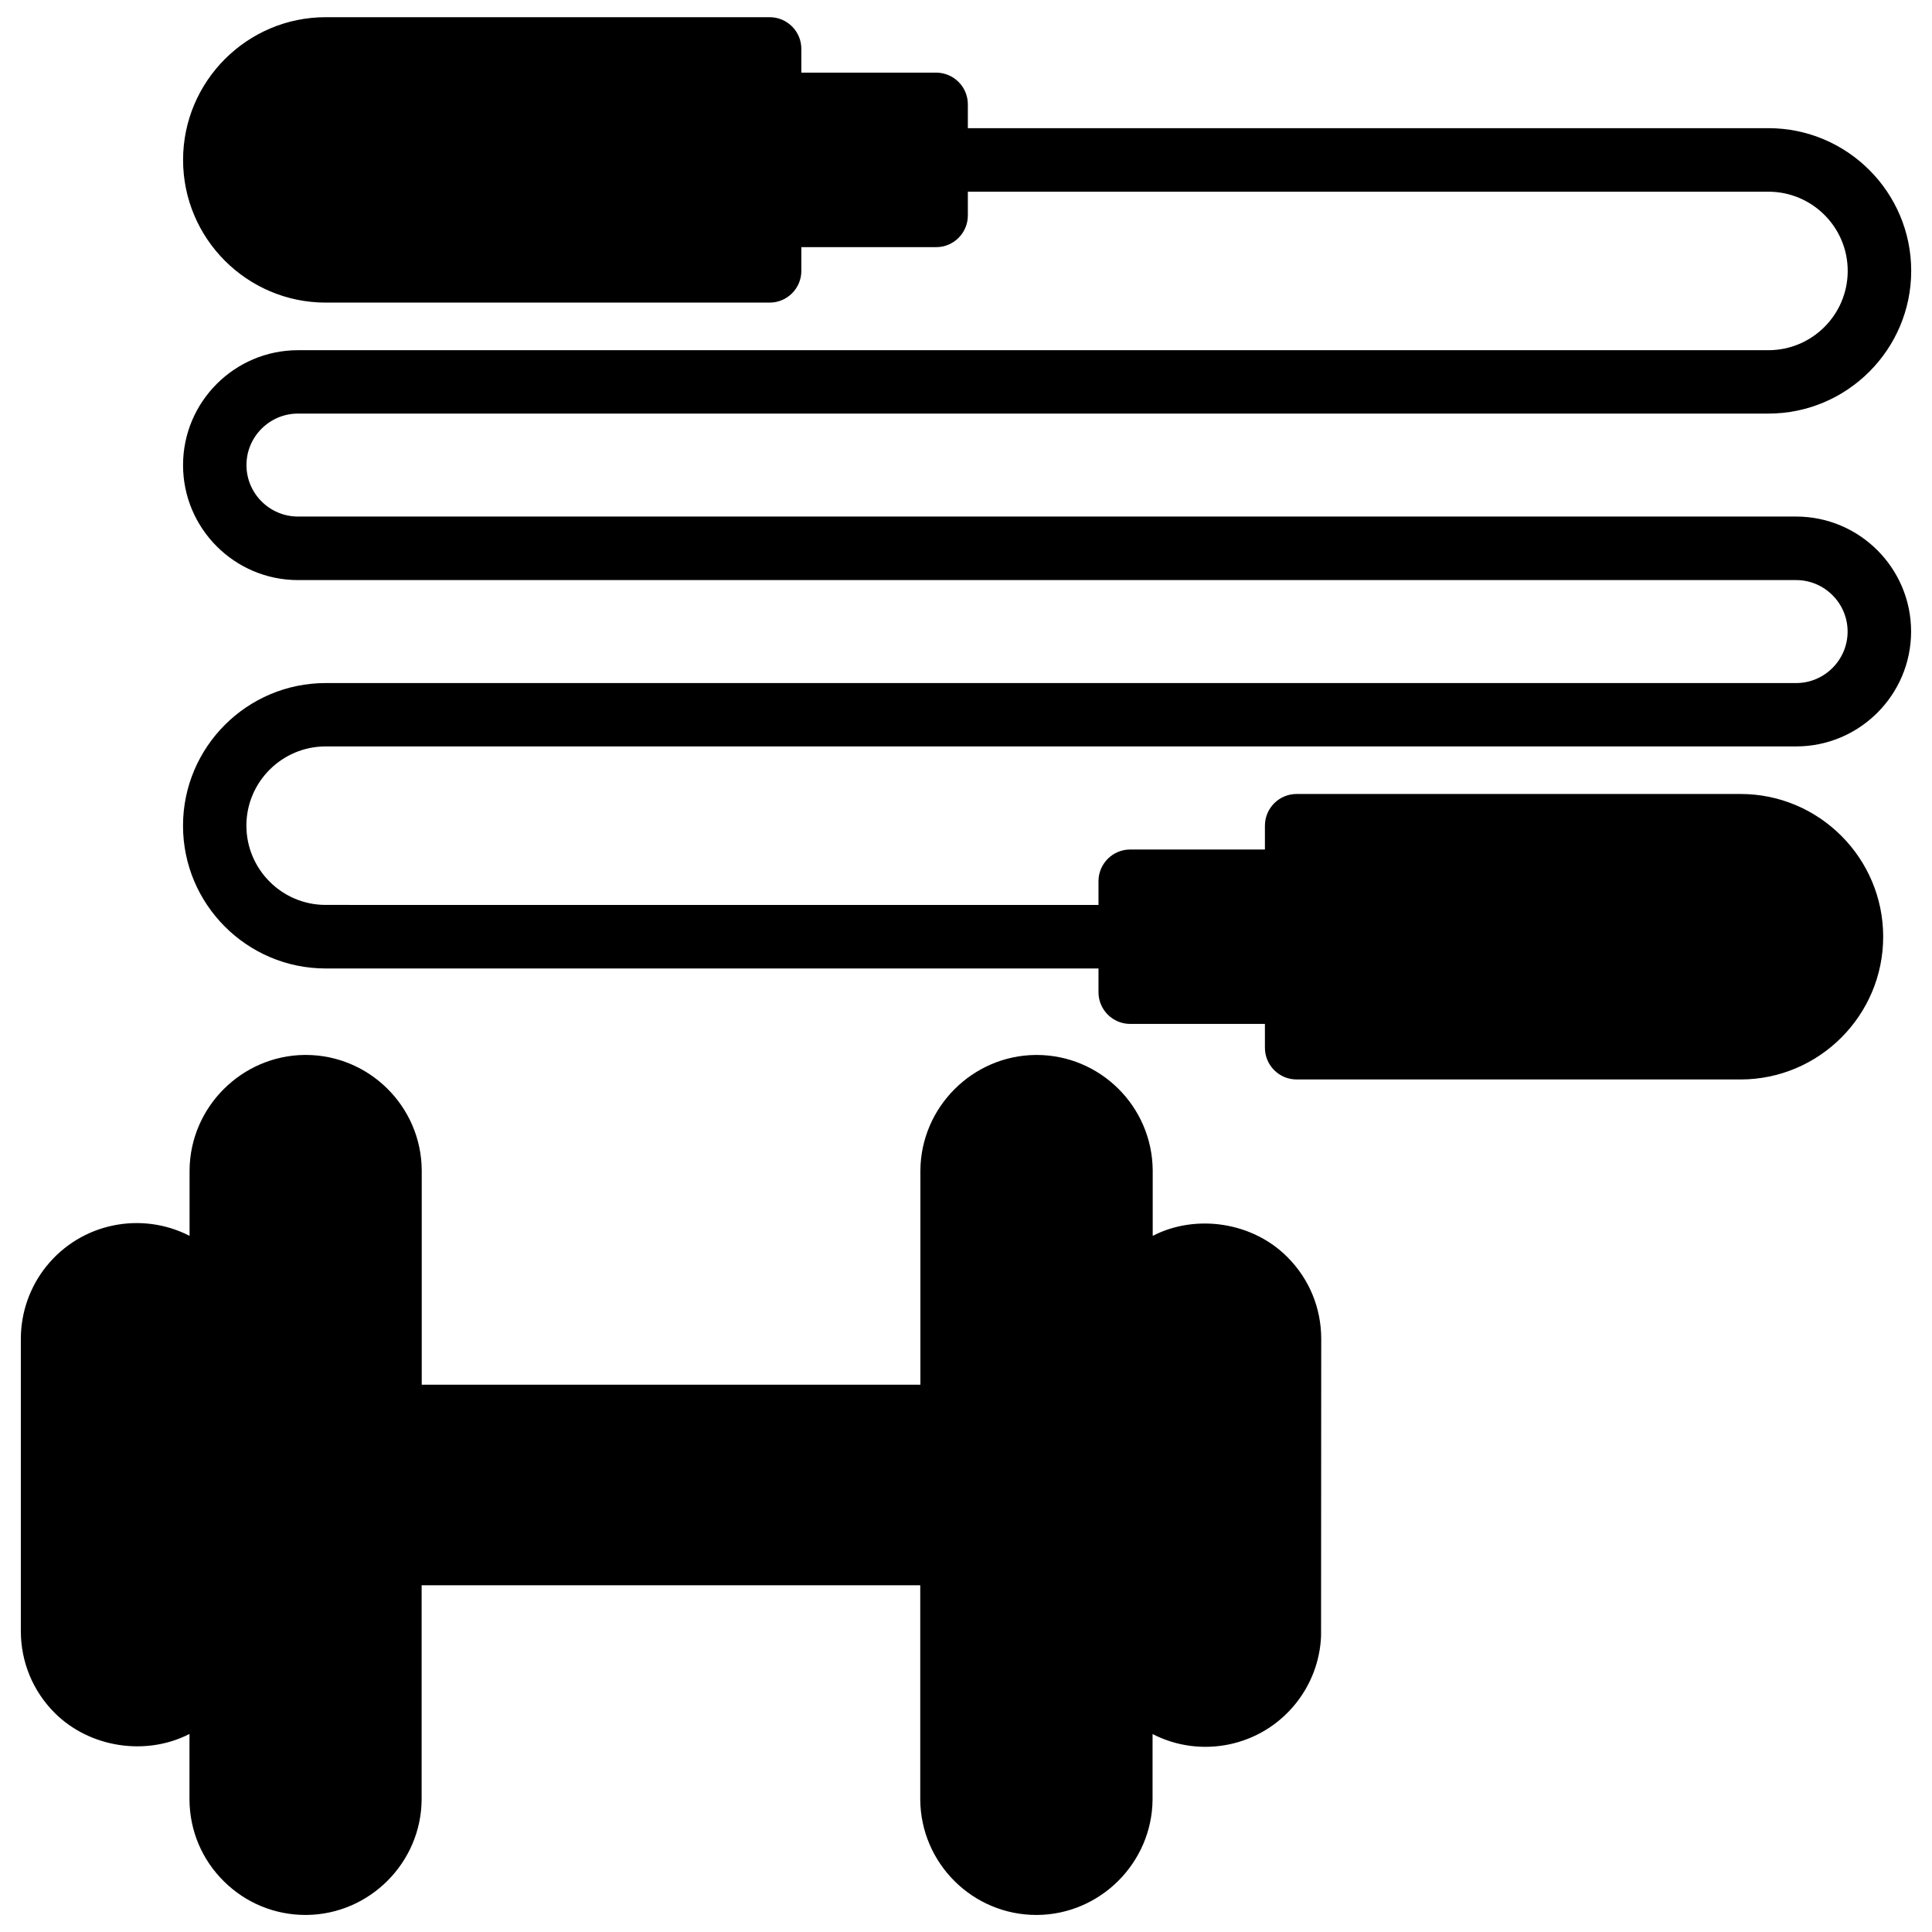<?xml version="1.0" encoding="UTF-8"?>
<!-- Uploaded to: SVG Repo, www.svgrepo.com, Generator: SVG Repo Mixer Tools -->
<svg width="800px" height="800px" version="1.1" viewBox="144 144 512 512" xmlns="http://www.w3.org/2000/svg">
 <defs>
  <clipPath id="b">
   <path d="m149 423h346v228.9h-346z"/>
  </clipPath>
  <clipPath id="a">
   <path d="m192 148.09h459v282.91h-459z"/>
  </clipPath>
 </defs>
 <g>
  <g clip-path="url(#b)">
   <path d="m449.48 471.52v-17.402c-0.148-16.898-13.918-30.543-30.773-30.543h-0.25c-16.711 0.148-30.398 13.832-30.543 30.562v56.824h-132.15v-56.848c-0.125-16.898-13.918-30.543-30.754-30.543h-0.25c-16.688 0.148-30.398 13.832-30.523 30.562v17.383c-12.723-6.551-28.719-3.465-37.996 8.125-4.344 5.414-6.719 12.219-6.719 19.188v77.398c0 8.188 3.168 15.891 8.941 21.684 9.238 9.258 24.203 11.547 35.75 5.606v17.422c0.062 8.23 3.316 15.934 9.172 21.684 5.793 5.711 13.457 8.859 21.578 8.859h0.25c16.711-0.148 30.398-13.832 30.523-30.562v-56.805h132.14v56.824c0.148 16.898 13.918 30.543 30.773 30.543h0.25c16.711-0.148 30.398-13.832 30.543-30.562v-17.383c12.68 6.551 28.695 3.484 37.977-8.125 4.051-5.059 6.422-11.336 6.676-17.844l0.043-78.742c0-8.188-3.168-15.891-8.965-21.684-9.207-9.297-24.238-11.543-35.699-5.621z"/>
  </g>
  <g clip-path="url(#a)">
   <path d="m230.32 341.81h389.68c16.793 0 30.461-13.664 30.461-30.461-0.004-16.793-13.668-30.457-30.461-30.457h-397.02c-7.535 0-13.664-6.129-13.664-13.645s6.129-13.645 13.664-13.645h389.68c20.844 0 37.828-16.984 37.828-37.828s-16.984-37.809-37.828-37.809h-212.17v-6.316c0-4.641-3.777-8.398-8.398-8.398h-35.727v-6.297c0-4.641-3.758-8.398-8.398-8.398h-117.64c-20.844 0-37.809 16.984-37.809 37.828s16.961 37.809 37.809 37.809h117.64c4.641 0 8.398-3.777 8.398-8.398v-6.297h35.727c4.641 0 8.398-3.777 8.398-8.398v-6.297h212.16c11.586 0 21.012 9.406 21.012 20.992 0 11.586-9.426 21.012-21.012 21.012h-389.68c-16.793 0-30.461 13.664-30.461 30.461 0 16.793 13.664 30.461 30.461 30.461h397.02c7.516 0 13.645 6.129 13.645 13.645s-6.129 13.645-13.645 13.645h-389.68c-20.844 0-37.809 16.961-37.809 37.809 0 20.844 16.961 37.828 37.809 37.828h204.8v6.297c0 4.641 3.777 8.398 8.398 8.398h35.707v6.32c0 4.641 3.777 8.398 8.398 8.398h117.64c20.844 0 37.809-16.984 37.809-37.828s-16.961-37.828-37.809-37.828h-117.64c-4.641 0-8.398 3.777-8.398 8.398v6.32h-35.707c-4.641 0-8.398 3.777-8.398 8.398v6.297l-204.8-0.012c-11.586 0-21.012-9.426-21.012-21.012-0.004-11.586 9.445-20.992 21.012-20.992z"/>
  </g>
 </g>
</svg>